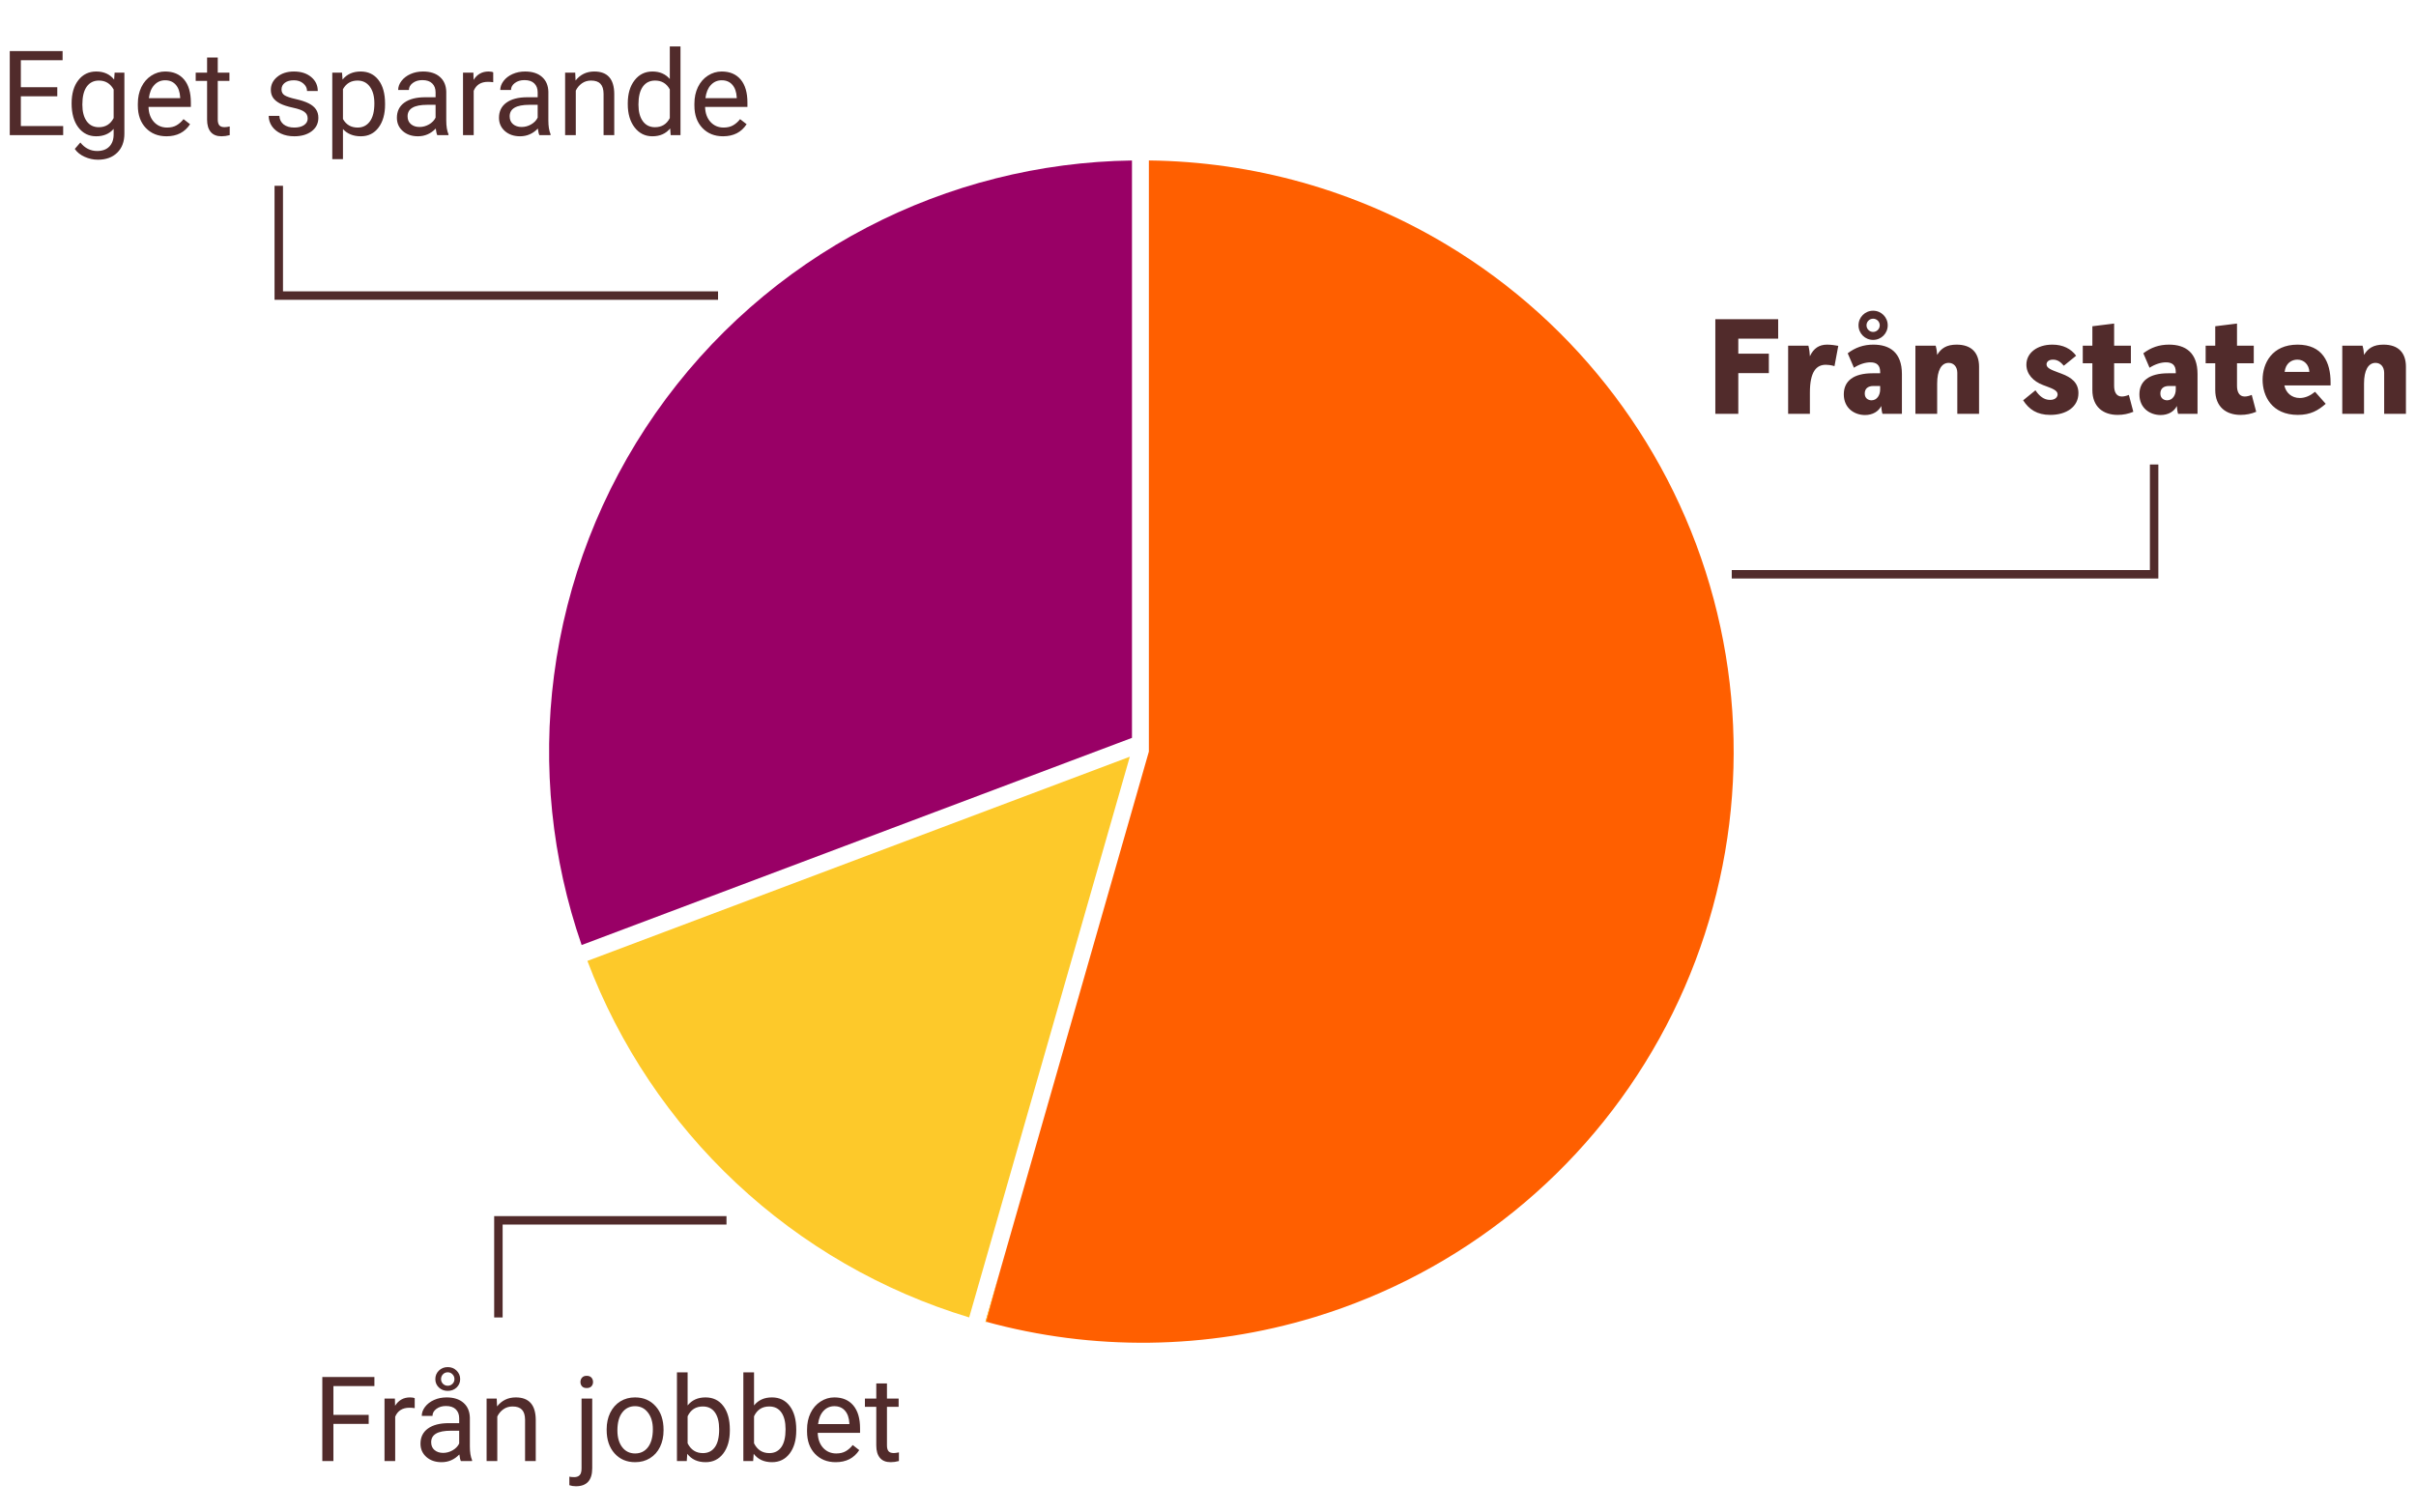 <svg width="286" height="179" viewBox="0 0 286 179" fill="none" xmlns="http://www.w3.org/2000/svg">
<path fill-rule="evenodd" clip-rule="evenodd" d="M102.64 26.924C112.336 21.87 123.076 19.159 134 19.003V87.371L68.853 111.901C65.309 101.664 64.186 90.738 65.583 79.984C67.033 68.81 71.16 58.152 77.611 48.914C84.063 39.677 92.649 32.133 102.64 26.924Z" fill="#990066"/>
<path d="M116.667 156.491C129.348 159.978 142.857 159.847 155.622 155.959C172.986 150.671 187.617 138.845 196.428 122.975C205.239 107.106 207.541 88.435 202.849 70.9C198.156 53.366 186.836 38.34 171.277 28.992C160.53 22.535 148.34 19.136 136 19V88.983L136.003 88.984L136 88.993V88.996L116.667 156.491Z" fill="#FF5F00"/>
<path d="M133.744 89.604L69.535 113.781C73.313 123.76 79.327 132.754 87.127 140.066C94.987 147.434 104.434 152.881 114.728 155.996L133.744 89.604Z" fill="#FDC92A"/>
<path d="M116.65 156.548C116.678 156.555 116.706 156.563 116.734 156.57L118.245 150.98L116.65 156.548Z" fill="#FDC92A"/>
<path d="M205.776 49V44.184H209.392V41.88H205.776V40.104H210.496V37.8H203.056V49H205.776ZM214.251 49V46.488C214.251 44.024 215.003 43.192 216.139 43.192C216.363 43.192 216.715 43.224 217.163 43.352L217.611 40.952C217.307 40.888 216.731 40.808 216.283 40.808C215.355 40.808 214.683 41.24 214.251 42.184C214.235 41.816 214.187 41.4 214.075 40.936H211.675V49H214.251ZM222.568 46.12C222.568 46.776 222.2 47.4 221.544 47.4C221.192 47.4 220.744 47.192 220.744 46.6C220.744 46.04 221.096 45.704 221.768 45.704H222.568V46.12ZM225.144 49V44.296C225.144 41.72 223.688 40.808 221.768 40.808C220.6 40.808 219.64 41.144 218.728 41.832L219.464 43.544C220.104 43.128 220.808 42.904 221.416 42.904C222.184 42.904 222.568 43.272 222.568 44.04V44.2H221.672C219.416 44.2 218.264 45.112 218.264 46.696C218.264 48.328 219.512 49.144 220.776 49.144C221.672 49.144 222.376 48.728 222.696 48.072C222.712 48.344 222.744 48.664 222.84 49H225.144ZM221.736 40.248C222.696 40.248 223.464 39.48 223.464 38.52C223.464 37.56 222.696 36.792 221.736 36.792C220.776 36.792 220.008 37.56 220.008 38.52C220.008 39.48 220.776 40.248 221.736 40.248ZM222.52 38.52C222.52 38.952 222.168 39.304 221.736 39.304C221.304 39.304 220.952 38.952 220.952 38.52C220.952 38.088 221.304 37.736 221.736 37.736C222.168 37.736 222.52 38.088 222.52 38.52ZM234.277 49V43.432C234.277 41.768 233.381 40.808 231.621 40.808C230.437 40.808 229.781 41.24 229.317 42.024C229.301 41.704 229.253 41.336 229.141 40.936H226.741V49H229.317V45.416C229.317 43.864 229.813 42.968 230.677 42.968C231.269 42.968 231.701 43.416 231.701 44.152V49H234.277ZM242.231 45.736C242.951 46.008 243.575 46.232 243.575 46.696C243.575 46.968 243.351 47.352 242.679 47.352C241.959 47.352 241.414 46.904 240.951 46.216L239.495 47.4C240.183 48.472 241.127 49.128 242.711 49.128C244.599 49.128 246.039 48.184 246.039 46.552C246.039 45.336 245.239 44.696 244.039 44.248L243.607 44.088C242.855 43.8 242.263 43.592 242.263 43.144C242.263 42.888 242.471 42.584 243.031 42.584C243.559 42.584 243.927 42.856 244.311 43.304L245.767 42.12C245.159 41.304 244.231 40.808 242.951 40.808C241.143 40.808 239.879 41.8 239.879 43.176C239.879 44.296 240.695 45.16 241.847 45.592L242.231 45.736ZM252.009 46.76C251.705 46.888 251.401 46.952 251.177 46.952C250.505 46.952 250.265 46.376 250.265 45.688V43.016H252.249V40.936H250.265V38.312L247.689 38.632V40.936H246.553V43.016H247.689V46.184C247.689 48.168 248.969 49.128 250.681 49.128C251.353 49.128 251.961 49 252.537 48.76L252.009 46.76ZM257.562 46.12C257.562 46.776 257.194 47.4 256.538 47.4C256.186 47.4 255.738 47.192 255.738 46.6C255.738 46.04 256.09 45.704 256.762 45.704H257.562V46.12ZM260.138 49V44.296C260.138 41.72 258.682 40.808 256.762 40.808C255.594 40.808 254.634 41.144 253.722 41.832L254.458 43.544C255.098 43.128 255.802 42.904 256.41 42.904C257.178 42.904 257.562 43.272 257.562 44.04V44.2H256.666C254.41 44.2 253.258 45.112 253.258 46.696C253.258 48.328 254.506 49.144 255.77 49.144C256.666 49.144 257.37 48.728 257.69 48.072C257.706 48.344 257.738 48.664 257.834 49H260.138ZM266.555 46.76C266.251 46.888 265.947 46.952 265.723 46.952C265.051 46.952 264.811 46.376 264.811 45.688V43.016H266.795V40.936H264.811V38.312L262.235 38.632V40.936H261.099V43.016H262.235V46.184C262.235 48.168 263.515 49.128 265.227 49.128C265.899 49.128 266.507 49 267.083 48.76L266.555 46.76ZM275.889 45.64V45.288C275.889 42.904 274.945 40.808 271.985 40.808C268.961 40.808 267.84 43.016 267.84 44.968C267.84 46.888 268.929 49.128 272.016 49.128C273.537 49.128 274.433 48.584 275.312 47.816L274.049 46.392C273.505 46.84 272.897 47.128 272.241 47.128C271.281 47.128 270.593 46.504 270.417 45.64H275.889ZM270.449 44.04C270.561 43.016 271.265 42.584 271.953 42.584C272.753 42.584 273.345 43.192 273.377 44.04H270.449ZM284.808 49V43.432C284.808 41.768 283.912 40.808 282.152 40.808C280.968 40.808 280.312 41.24 279.848 42.024C279.832 41.704 279.784 41.336 279.672 40.936H277.272V49H279.848V45.416C279.848 43.864 280.344 42.968 281.208 42.968C281.8 42.968 282.232 43.416 282.232 44.152V49H284.808Z" fill="#512B2B"/>
<path d="M43.645 168.604H39.468V173H38.155V163.047H44.321V164.127H39.468V167.531H43.645V168.604ZM49.093 166.738C48.901 166.706 48.694 166.69 48.471 166.69C47.641 166.69 47.078 167.044 46.782 167.75V173H45.518V165.604H46.748L46.769 166.458C47.183 165.797 47.771 165.467 48.532 165.467C48.778 165.467 48.965 165.499 49.093 165.562V166.738ZM54.555 173C54.482 172.854 54.422 172.594 54.377 172.221C53.789 172.831 53.087 173.137 52.272 173.137C51.542 173.137 50.943 172.932 50.474 172.521C50.009 172.107 49.776 171.583 49.776 170.949C49.776 170.179 50.068 169.582 50.651 169.158C51.239 168.73 52.064 168.516 53.126 168.516H54.356V167.935C54.356 167.493 54.224 167.142 53.96 166.882C53.696 166.618 53.306 166.485 52.791 166.485C52.34 166.485 51.962 166.599 51.656 166.827C51.351 167.055 51.198 167.331 51.198 167.654H49.927C49.927 167.285 50.057 166.93 50.316 166.588C50.581 166.242 50.936 165.968 51.383 165.768C51.834 165.567 52.328 165.467 52.866 165.467C53.718 165.467 54.386 165.681 54.869 166.109C55.352 166.533 55.603 167.119 55.621 167.866V171.271C55.621 171.95 55.708 172.49 55.881 172.891V173H54.555ZM52.456 172.036C52.852 172.036 53.228 171.934 53.584 171.729C53.94 171.523 54.197 171.257 54.356 170.929V169.411H53.365C51.816 169.411 51.041 169.865 51.041 170.771C51.041 171.168 51.173 171.478 51.438 171.701C51.702 171.924 52.041 172.036 52.456 172.036ZM54.473 163.3C54.473 163.696 54.331 164.029 54.049 164.298C53.766 164.562 53.418 164.694 53.003 164.694C52.584 164.694 52.233 164.56 51.95 164.291C51.672 164.022 51.533 163.692 51.533 163.3C51.533 162.908 51.672 162.573 51.95 162.295C52.233 162.017 52.584 161.878 53.003 161.878C53.422 161.878 53.771 162.017 54.049 162.295C54.331 162.573 54.473 162.908 54.473 163.3ZM52.21 163.3C52.21 163.514 52.285 163.699 52.435 163.854C52.59 164.008 52.78 164.086 53.003 164.086C53.222 164.086 53.408 164.011 53.563 163.86C53.718 163.71 53.796 163.523 53.796 163.3C53.796 163.076 53.718 162.887 53.563 162.732C53.413 162.573 53.226 162.493 53.003 162.493C52.775 162.493 52.586 162.573 52.435 162.732C52.285 162.892 52.21 163.081 52.21 163.3ZM58.8 165.604L58.841 166.533C59.406 165.822 60.144 165.467 61.056 165.467C62.619 165.467 63.407 166.349 63.421 168.112V173H62.156V168.105C62.152 167.572 62.029 167.178 61.787 166.923C61.55 166.668 61.179 166.54 60.673 166.54C60.263 166.54 59.903 166.649 59.593 166.868C59.283 167.087 59.041 167.374 58.868 167.729V173H57.603V165.604H58.8ZM70.106 165.604V173.854C70.106 175.276 69.462 175.987 68.172 175.987C67.894 175.987 67.636 175.946 67.399 175.864V174.853C67.545 174.889 67.737 174.907 67.974 174.907C68.256 174.907 68.47 174.83 68.616 174.675C68.767 174.524 68.842 174.26 68.842 173.882V165.604H70.106ZM68.712 163.642C68.712 163.441 68.773 163.27 68.897 163.129C69.024 162.983 69.209 162.91 69.45 162.91C69.696 162.91 69.883 162.981 70.011 163.122C70.138 163.263 70.202 163.437 70.202 163.642C70.202 163.847 70.138 164.018 70.011 164.154C69.883 164.291 69.696 164.359 69.45 164.359C69.204 164.359 69.019 164.291 68.897 164.154C68.773 164.018 68.712 163.847 68.712 163.642ZM71.815 169.233C71.815 168.509 71.957 167.857 72.239 167.278C72.526 166.7 72.923 166.253 73.429 165.938C73.939 165.624 74.52 165.467 75.172 165.467C76.179 165.467 76.993 165.815 77.612 166.513C78.237 167.21 78.549 168.137 78.549 169.295V169.384C78.549 170.104 78.41 170.751 78.132 171.325C77.858 171.895 77.464 172.339 76.949 172.658C76.439 172.977 75.851 173.137 75.186 173.137C74.183 173.137 73.37 172.788 72.745 172.091C72.125 171.394 71.815 170.471 71.815 169.322V169.233ZM73.087 169.384C73.087 170.204 73.276 170.863 73.654 171.359C74.037 171.856 74.547 172.104 75.186 172.104C75.828 172.104 76.338 171.854 76.717 171.353C77.095 170.847 77.284 170.14 77.284 169.233C77.284 168.422 77.091 167.766 76.703 167.265C76.32 166.759 75.81 166.506 75.172 166.506C74.547 166.506 74.044 166.754 73.661 167.251C73.278 167.748 73.087 168.459 73.087 169.384ZM86.397 169.384C86.397 170.514 86.137 171.423 85.617 172.111C85.098 172.795 84.4 173.137 83.525 173.137C82.591 173.137 81.869 172.806 81.358 172.146L81.297 173H80.135V162.5H81.399V166.417C81.91 165.784 82.614 165.467 83.512 165.467C84.409 165.467 85.114 165.806 85.624 166.485C86.139 167.164 86.397 168.094 86.397 169.274V169.384ZM85.132 169.24C85.132 168.379 84.966 167.714 84.633 167.244C84.3 166.775 83.822 166.54 83.197 166.54C82.363 166.54 81.764 166.927 81.399 167.702V170.901C81.787 171.676 82.391 172.063 83.211 172.063C83.817 172.063 84.289 171.829 84.626 171.359C84.963 170.89 85.132 170.184 85.132 169.24ZM94.258 169.384C94.258 170.514 93.998 171.423 93.478 172.111C92.959 172.795 92.262 173.137 91.387 173.137C90.453 173.137 89.73 172.806 89.22 172.146L89.158 173H87.996V162.5H89.261V166.417C89.771 165.784 90.475 165.467 91.373 165.467C92.271 165.467 92.975 165.806 93.485 166.485C94 167.164 94.258 168.094 94.258 169.274V169.384ZM92.993 169.24C92.993 168.379 92.827 167.714 92.494 167.244C92.162 166.775 91.683 166.54 91.059 166.54C90.225 166.54 89.625 166.927 89.261 167.702V170.901C89.648 171.676 90.252 172.063 91.072 172.063C91.678 172.063 92.15 171.829 92.487 171.359C92.825 170.89 92.993 170.184 92.993 169.24ZM98.927 173.137C97.924 173.137 97.108 172.809 96.48 172.152C95.851 171.492 95.536 170.61 95.536 169.507V169.274C95.536 168.541 95.675 167.887 95.953 167.312C96.236 166.734 96.628 166.283 97.129 165.959C97.635 165.631 98.182 165.467 98.769 165.467C99.731 165.467 100.479 165.784 101.012 166.417C101.545 167.05 101.812 167.957 101.812 169.138V169.664H96.801C96.819 170.393 97.031 170.983 97.436 171.435C97.847 171.881 98.366 172.104 98.995 172.104C99.442 172.104 99.82 172.013 100.13 171.831C100.44 171.649 100.711 171.407 100.943 171.106L101.716 171.708C101.096 172.66 100.166 173.137 98.927 173.137ZM98.769 166.506C98.259 166.506 97.831 166.693 97.484 167.066C97.138 167.436 96.924 167.955 96.842 168.625H100.547V168.529C100.51 167.887 100.337 167.39 100.027 167.039C99.717 166.684 99.298 166.506 98.769 166.506ZM104.997 163.812V165.604H106.378V166.581H104.997V171.168C104.997 171.464 105.059 171.688 105.182 171.838C105.305 171.984 105.514 172.057 105.811 172.057C105.956 172.057 106.157 172.029 106.412 171.975V173C106.079 173.091 105.756 173.137 105.441 173.137C104.876 173.137 104.45 172.966 104.163 172.624C103.876 172.282 103.732 171.797 103.732 171.168V166.581H102.386V165.604H103.732V163.812H104.997Z" fill="#512B2B"/>
<path d="M6.781 11.399H2.468V14.927H7.479V16H1.155V6.047H7.41V7.127H2.468V10.326H6.781V11.399ZM8.477 12.24C8.477 11.087 8.743 10.171 9.276 9.492C9.81 8.809 10.516 8.467 11.396 8.467C12.298 8.467 13.002 8.786 13.508 9.424L13.569 8.604H14.725V15.822C14.725 16.779 14.44 17.534 13.87 18.085C13.305 18.636 12.544 18.912 11.587 18.912C11.054 18.912 10.532 18.798 10.021 18.57C9.511 18.342 9.121 18.03 8.853 17.634L9.509 16.875C10.051 17.545 10.714 17.88 11.498 17.88C12.113 17.88 12.592 17.707 12.934 17.36C13.28 17.014 13.453 16.526 13.453 15.898V15.262C12.947 15.845 12.257 16.137 11.382 16.137C10.516 16.137 9.814 15.788 9.276 15.091C8.743 14.394 8.477 13.443 8.477 12.24ZM9.748 12.384C9.748 13.218 9.919 13.874 10.261 14.352C10.602 14.826 11.081 15.063 11.696 15.063C12.494 15.063 13.079 14.701 13.453 13.977V10.6C13.066 9.893 12.485 9.54 11.71 9.54C11.095 9.54 10.614 9.779 10.268 10.258C9.921 10.736 9.748 11.445 9.748 12.384ZM19.708 16.137C18.705 16.137 17.89 15.809 17.261 15.152C16.632 14.492 16.317 13.61 16.317 12.507V12.274C16.317 11.541 16.456 10.887 16.734 10.312C17.017 9.734 17.409 9.283 17.91 8.959C18.416 8.631 18.963 8.467 19.551 8.467C20.512 8.467 21.26 8.784 21.793 9.417C22.326 10.05 22.593 10.957 22.593 12.138V12.664H17.582C17.6 13.393 17.812 13.983 18.218 14.435C18.628 14.881 19.148 15.104 19.776 15.104C20.223 15.104 20.601 15.013 20.911 14.831C21.221 14.649 21.492 14.407 21.725 14.106L22.497 14.708C21.877 15.661 20.948 16.137 19.708 16.137ZM19.551 9.506C19.04 9.506 18.612 9.693 18.266 10.066C17.919 10.435 17.705 10.955 17.623 11.625H21.328V11.529C21.292 10.887 21.119 10.39 20.809 10.039C20.499 9.684 20.079 9.506 19.551 9.506ZM25.778 6.812V8.604H27.159V9.581H25.778V14.168C25.778 14.464 25.84 14.688 25.963 14.838C26.086 14.984 26.296 15.057 26.592 15.057C26.738 15.057 26.938 15.029 27.193 14.975V16C26.861 16.091 26.537 16.137 26.223 16.137C25.658 16.137 25.231 15.966 24.944 15.624C24.657 15.282 24.514 14.797 24.514 14.168V9.581H23.167V8.604H24.514V6.812H25.778ZM36.422 14.038C36.422 13.696 36.292 13.432 36.032 13.245C35.777 13.054 35.328 12.89 34.685 12.753C34.047 12.616 33.539 12.452 33.161 12.261C32.787 12.069 32.509 11.841 32.327 11.577C32.149 11.313 32.06 10.998 32.06 10.634C32.06 10.028 32.316 9.515 32.826 9.096C33.341 8.676 33.997 8.467 34.795 8.467C35.633 8.467 36.312 8.683 36.832 9.116C37.356 9.549 37.618 10.103 37.618 10.777H36.347C36.347 10.431 36.199 10.133 35.902 9.882C35.611 9.631 35.242 9.506 34.795 9.506C34.335 9.506 33.975 9.606 33.715 9.807C33.455 10.007 33.325 10.269 33.325 10.593C33.325 10.898 33.446 11.128 33.688 11.283C33.929 11.438 34.364 11.586 34.993 11.727C35.627 11.869 36.139 12.037 36.531 12.233C36.923 12.429 37.213 12.666 37.399 12.944C37.591 13.218 37.687 13.553 37.687 13.949C37.687 14.61 37.422 15.141 36.894 15.542C36.365 15.938 35.679 16.137 34.836 16.137C34.243 16.137 33.719 16.032 33.264 15.822C32.808 15.613 32.45 15.321 32.19 14.947C31.935 14.569 31.808 14.161 31.808 13.724H33.072C33.095 14.148 33.264 14.485 33.578 14.735C33.897 14.981 34.316 15.104 34.836 15.104C35.315 15.104 35.697 15.009 35.984 14.817C36.276 14.621 36.422 14.362 36.422 14.038ZM45.582 12.384C45.582 13.509 45.325 14.416 44.81 15.104C44.295 15.793 43.597 16.137 42.718 16.137C41.82 16.137 41.114 15.852 40.599 15.282V18.844H39.334V8.604H40.489L40.551 9.424C41.066 8.786 41.781 8.467 42.697 8.467C43.586 8.467 44.288 8.802 44.803 9.472C45.322 10.142 45.582 11.074 45.582 12.268V12.384ZM44.317 12.24C44.317 11.406 44.14 10.748 43.784 10.265C43.429 9.782 42.941 9.54 42.321 9.54C41.556 9.54 40.981 9.88 40.599 10.559V14.093C40.977 14.767 41.556 15.104 42.335 15.104C42.941 15.104 43.422 14.865 43.777 14.387C44.137 13.904 44.317 13.188 44.317 12.24ZM51.762 16C51.689 15.854 51.63 15.594 51.584 15.221C50.996 15.831 50.294 16.137 49.478 16.137C48.749 16.137 48.15 15.932 47.681 15.521C47.216 15.107 46.983 14.583 46.983 13.949C46.983 13.179 47.275 12.582 47.858 12.158C48.446 11.73 49.271 11.516 50.333 11.516H51.563V10.935C51.563 10.492 51.431 10.142 51.167 9.882C50.903 9.618 50.513 9.485 49.998 9.485C49.547 9.485 49.169 9.599 48.863 9.827C48.558 10.055 48.405 10.331 48.405 10.654H47.134C47.134 10.285 47.264 9.93 47.523 9.588C47.788 9.242 48.143 8.968 48.59 8.768C49.041 8.567 49.535 8.467 50.073 8.467C50.925 8.467 51.593 8.681 52.076 9.109C52.559 9.533 52.81 10.119 52.828 10.866V14.271C52.828 14.95 52.915 15.49 53.088 15.891V16H51.762ZM49.663 15.036C50.06 15.036 50.435 14.934 50.791 14.729C51.147 14.523 51.404 14.257 51.563 13.929V12.411H50.572C49.023 12.411 48.248 12.865 48.248 13.771C48.248 14.168 48.38 14.478 48.645 14.701C48.909 14.925 49.248 15.036 49.663 15.036ZM58.386 9.738C58.194 9.706 57.987 9.69 57.764 9.69C56.934 9.69 56.371 10.044 56.075 10.75V16H54.81V8.604H56.041L56.062 9.458C56.476 8.797 57.064 8.467 57.825 8.467C58.071 8.467 58.258 8.499 58.386 8.562V9.738ZM63.848 16C63.775 15.854 63.715 15.594 63.67 15.221C63.082 15.831 62.38 16.137 61.565 16.137C60.835 16.137 60.236 15.932 59.767 15.521C59.302 15.107 59.069 14.583 59.069 13.949C59.069 13.179 59.361 12.582 59.944 12.158C60.532 11.73 61.357 11.516 62.419 11.516H63.649V10.935C63.649 10.492 63.517 10.142 63.253 9.882C62.989 9.618 62.599 9.485 62.084 9.485C61.633 9.485 61.255 9.599 60.949 9.827C60.644 10.055 60.491 10.331 60.491 10.654H59.22C59.22 10.285 59.35 9.93 59.609 9.588C59.874 9.242 60.229 8.968 60.676 8.768C61.127 8.567 61.621 8.467 62.159 8.467C63.011 8.467 63.679 8.681 64.162 9.109C64.645 9.533 64.896 10.119 64.914 10.866V14.271C64.914 14.95 65.001 15.49 65.174 15.891V16H63.848ZM61.749 15.036C62.145 15.036 62.522 14.934 62.877 14.729C63.232 14.523 63.49 14.257 63.649 13.929V12.411H62.658C61.109 12.411 60.334 12.865 60.334 13.771C60.334 14.168 60.466 14.478 60.73 14.701C60.995 14.925 61.334 15.036 61.749 15.036ZM68.093 8.604L68.134 9.533C68.699 8.822 69.437 8.467 70.349 8.467C71.912 8.467 72.7 9.349 72.714 11.112V16H71.449V11.105C71.445 10.572 71.322 10.178 71.08 9.923C70.843 9.668 70.472 9.54 69.966 9.54C69.556 9.54 69.196 9.649 68.886 9.868C68.576 10.087 68.334 10.374 68.161 10.729V16H66.897V8.604H68.093ZM74.314 12.24C74.314 11.105 74.582 10.194 75.12 9.506C75.658 8.813 76.362 8.467 77.232 8.467C78.098 8.467 78.784 8.763 79.29 9.355V5.5H80.555V16H79.393L79.331 15.207C78.825 15.827 78.121 16.137 77.219 16.137C76.362 16.137 75.662 15.786 75.12 15.084C74.582 14.382 74.314 13.466 74.314 12.336V12.24ZM75.578 12.384C75.578 13.222 75.751 13.879 76.098 14.352C76.444 14.826 76.922 15.063 77.533 15.063C78.335 15.063 78.921 14.704 79.29 13.983V10.586C78.912 9.889 78.331 9.54 77.547 9.54C76.927 9.54 76.444 9.779 76.098 10.258C75.751 10.736 75.578 11.445 75.578 12.384ZM85.593 16.137C84.59 16.137 83.774 15.809 83.145 15.152C82.517 14.492 82.202 13.61 82.202 12.507V12.274C82.202 11.541 82.341 10.887 82.619 10.312C82.902 9.734 83.294 9.283 83.795 8.959C84.301 8.631 84.848 8.467 85.436 8.467C86.397 8.467 87.144 8.784 87.678 9.417C88.211 10.05 88.478 10.957 88.478 12.138V12.664H83.467C83.485 13.393 83.697 13.983 84.103 14.435C84.513 14.881 85.032 15.104 85.661 15.104C86.108 15.104 86.486 15.013 86.796 14.831C87.106 14.649 87.377 14.407 87.609 14.106L88.382 14.708C87.762 15.661 86.832 16.137 85.593 16.137ZM85.436 9.506C84.925 9.506 84.497 9.693 84.15 10.066C83.804 10.435 83.59 10.955 83.508 11.625H87.213V11.529C87.176 10.887 87.003 10.39 86.693 10.039C86.383 9.684 85.964 9.506 85.436 9.506Z" fill="#512B2B"/>
<path d="M33 22V35H85" stroke="#512B2B"/>
<path d="M255 55V68H205" stroke="#512B2B"/>
<path d="M59 156V144.5H86" stroke="#512B2B"/>
</svg>
